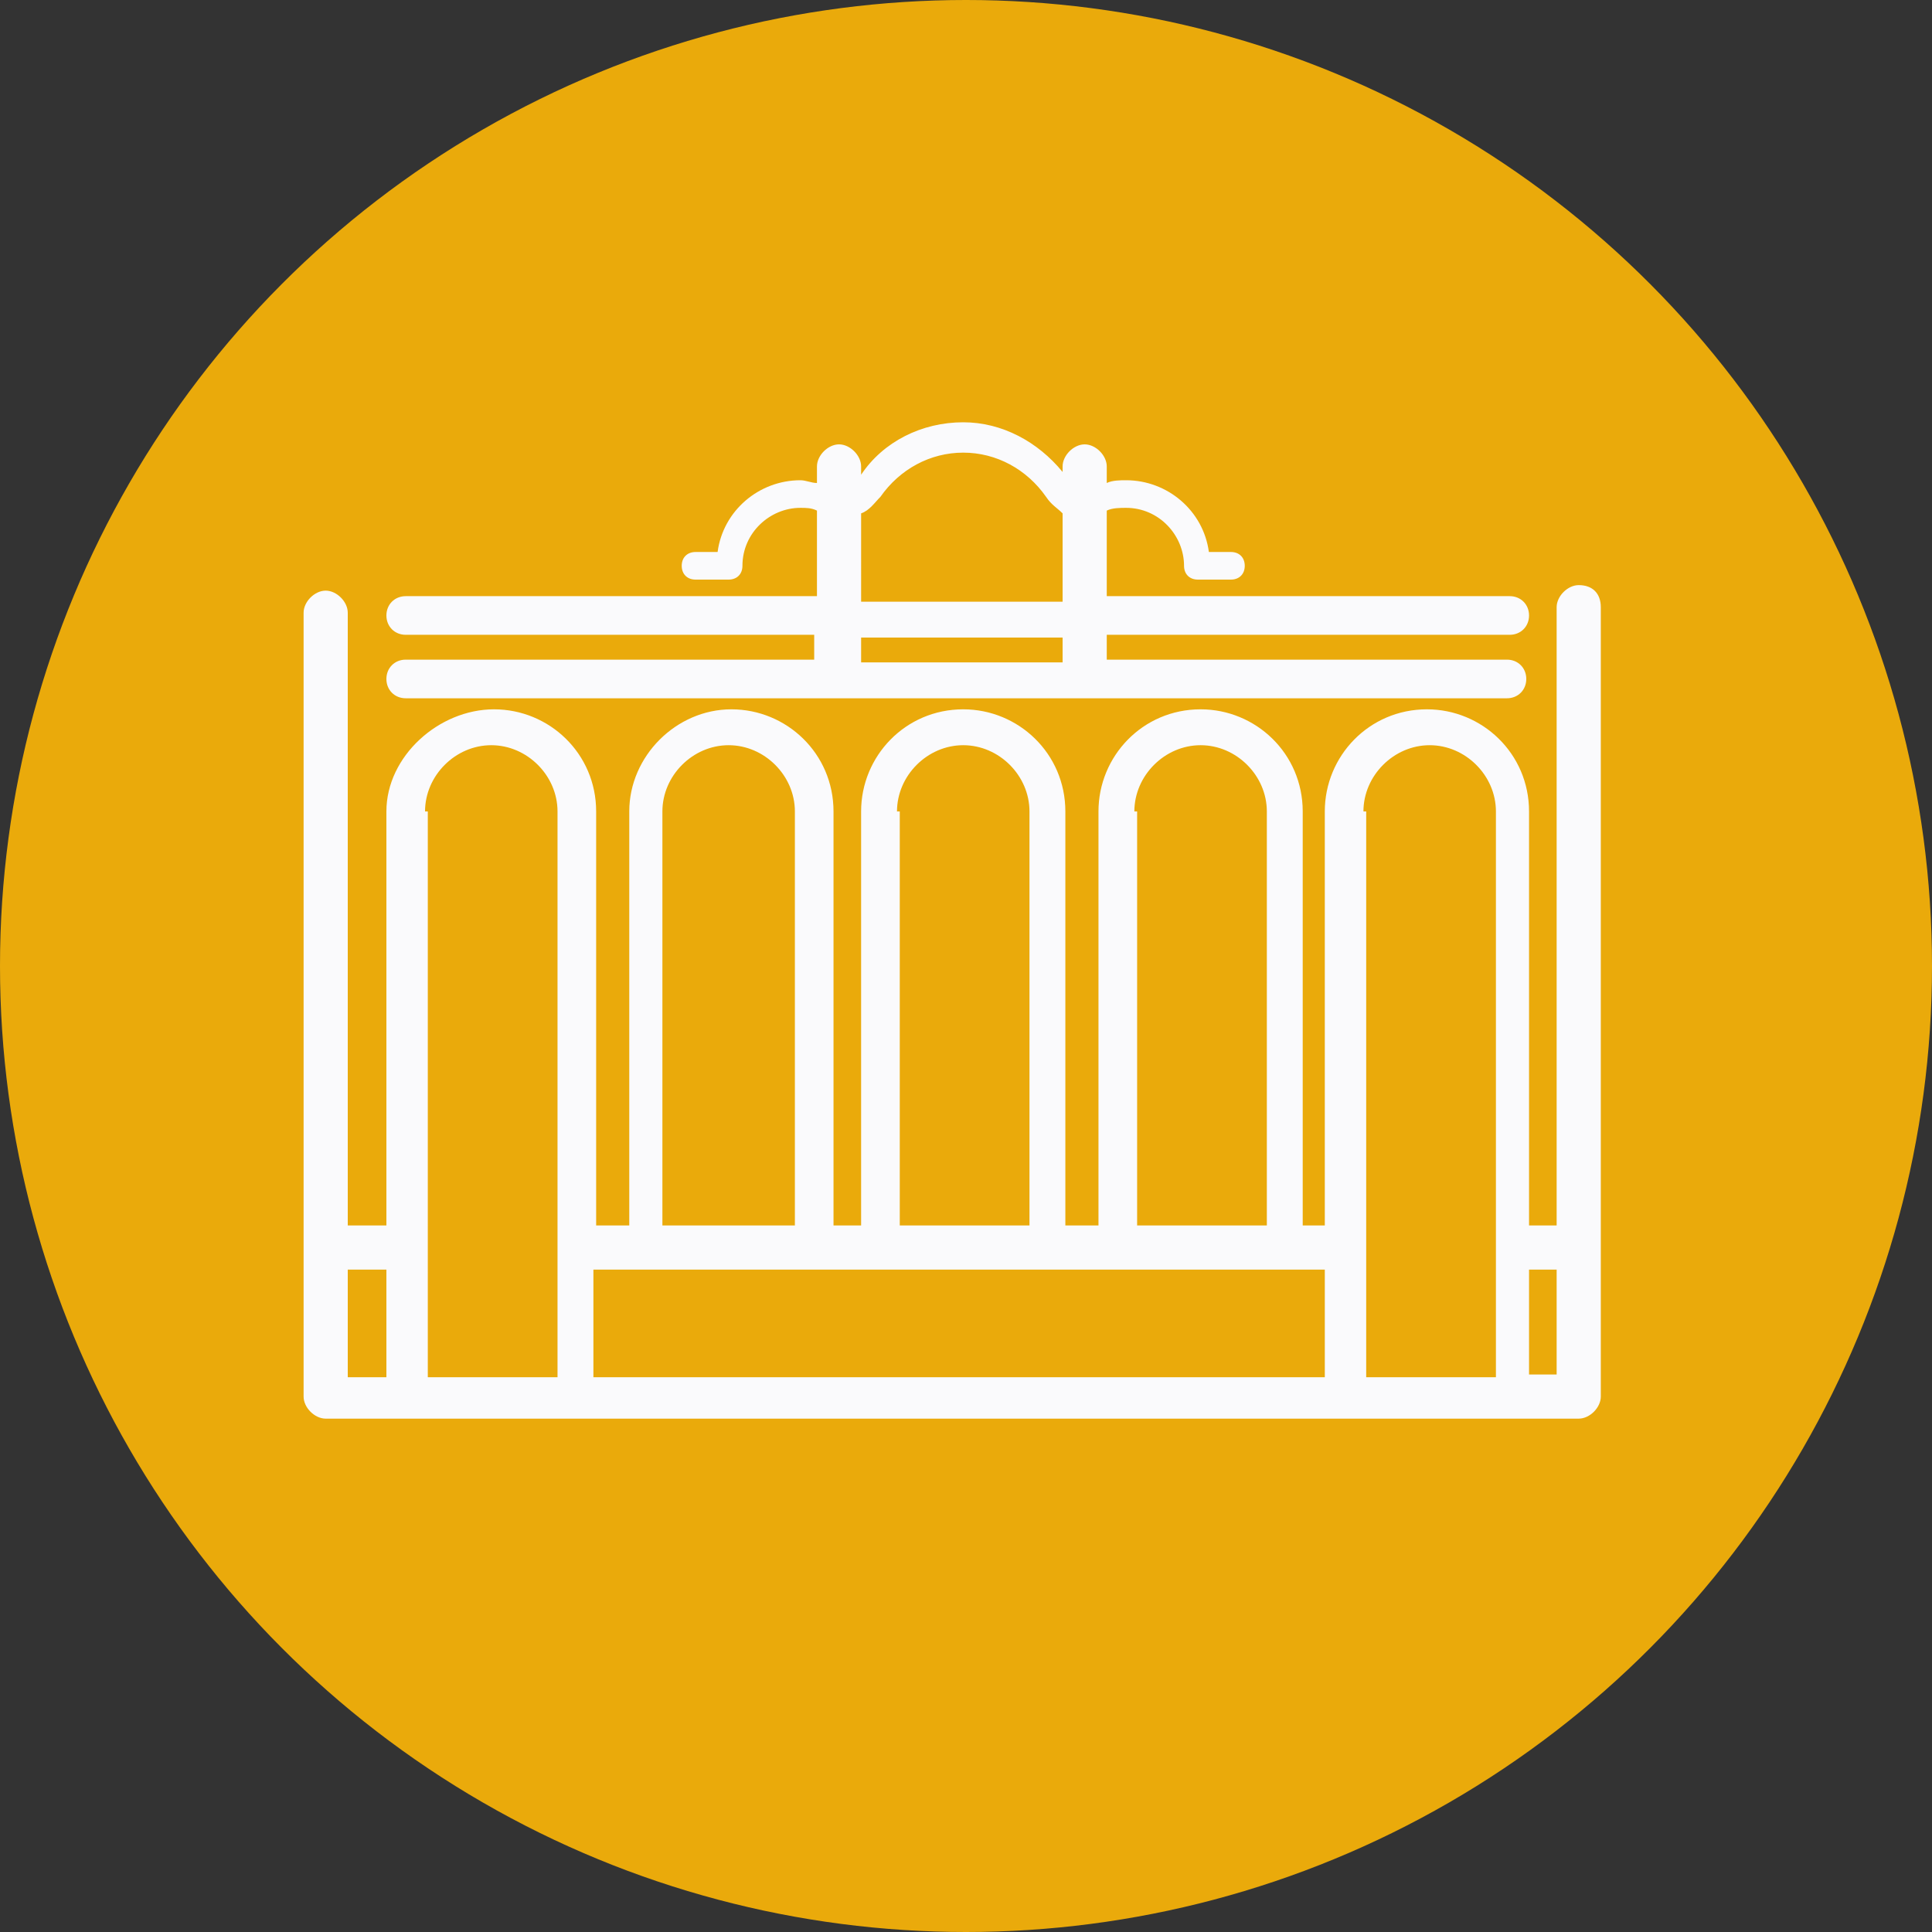 <?xml version="1.0" encoding="utf-8"?>
<!-- Generator: Adobe Illustrator 24.3.0, SVG Export Plug-In . SVG Version: 6.00 Build 0)  -->
<svg version="1.1" id="Layer_1" xmlns="http://www.w3.org/2000/svg" xmlns:xlink="http://www.w3.org/1999/xlink" x="0px" y="0px"
	 width="70px" height="70px" viewBox="0 0 70 70" style="enable-background:new 0 0 70 70;" xml:space="preserve">
<rect x="0" y="0" width="70" height="70" fill="#333333" stroke="none"/>
<style type="text/css">
	.st0{fill:#EAAA0B;}
	.st1{fill:#FAFAFC;}
</style>
<path class="st0" d="M46.7,43.6c-1.1,0-2,0.9-2,2c0,1.1,1,2.1,2.1,2c1.1,0,1.9-1,1.9-2.1C48.7,44.4,47.8,43.6,46.7,43.6z"/>
<path class="st0" d="M28.3,21.2c2.2,0,4.4,0,6.6,0c2.2,0,4.5,0,6.8,0c0.4,0,1.1-0.2,1.2-0.4c0.2-0.8,0.2-1.6,0-2.4
	C42.9,18.2,42,18,41.5,18c-4.2,0-8.5,0-12.7,0c-1.9,0-1.9,0-1.9,1.9C26.9,21,27.1,21.2,28.3,21.2z"/>
<path class="st0" d="M23.3,43.6c-1.1,0-2,0.8-2.1,1.9c0,1.2,0.9,2.1,2,2.1c1.1,0,2-0.9,2-2C25.3,44.6,24.4,43.6,23.3,43.6z"/>
<circle class="st0" cx="35" cy="35" r="35"/>
<path class="st0" d="M47.4,24.4c-8.3,0-16.5,0-24.8,0c-1.2,0-1.4,0.2-1.4,1.4c0,3.9,0,7.9,0,11.8c0,1.3,0.1,1.4,1.4,1.4
	c4.1,0,8.3,0,12.4,0s8.3,0,12.4,0c1.2,0,1.4-0.1,1.4-1.4c0-3.9,0-7.9,0-11.8C48.8,24.6,48.6,24.4,47.4,24.4z"/>
<g>
	<path class="st1" d="M57.2,21.2c-0.4,0-0.8,0.4-0.8,0.8v22.4h-1v-15c0-2.1-1.7-3.7-3.7-3.7c-2.1,0-3.7,1.7-3.7,3.7v15h-0.8v-15
		c0-2.1-1.7-3.7-3.7-3.7c-2.1,0-3.7,1.7-3.7,3.7v15h-1.2v-15c0-2.1-1.7-3.7-3.7-3.7c-2.1,0-3.7,1.7-3.7,3.7v15h-1v-15
		c0-2.1-1.7-3.7-3.7-3.7s-3.7,1.7-3.7,3.7v15h-1.2v-15c0-2.1-1.7-3.7-3.7-3.7S14,27.4,14,29.4v15h-1.4V22.2c0-0.4-0.4-0.8-0.8-0.8
		c-0.4,0-0.8,0.4-0.8,0.8v23v0.9v4.5c0,0.4,0.4,0.8,0.8,0.8h45.4c0.4,0,0.8-0.4,0.8-0.8v-5v-0.5V22C58,21.5,57.7,21.2,57.2,21.2z
		 M49.4,29.4c0-1.3,1.1-2.4,2.4-2.4c1.3,0,2.4,1.1,2.4,2.4v20.5h-4.7V29.4z M41.1,29.4c0-1.3,1.1-2.4,2.4-2.4s2.4,1.1,2.4,2.4v15
		h-4.7V29.4z M32.5,29.4c0-1.3,1.1-2.4,2.4-2.4s2.4,1.1,2.4,2.4v15h-4.7V29.4z M24,29.4c0-1.3,1.1-2.4,2.4-2.4
		c1.3,0,2.4,1.1,2.4,2.4v15H24V29.4z M48,46v3.9H21.5V46H48z M15.4,29.4c0-1.3,1.1-2.4,2.4-2.4c1.3,0,2.4,1.1,2.4,2.4v20.5h-4.7
		V29.4z M12.6,46.1V46H14v3.9h-1.4V46.1z M56.4,49.8h-1V46h1V49.8z"/>
	<path class="st1" d="M14.7,23.9c-0.4,0-0.7,0.3-0.7,0.7c0,0.4,0.3,0.7,0.7,0.7h39.9c0.4,0,0.7-0.3,0.7-0.7c0-0.4-0.3-0.7-0.7-0.7
		H40.1v-0.9h14.6c0.4,0,0.7-0.3,0.7-0.7s-0.3-0.7-0.7-0.7H40.1v-3.1c0.2-0.1,0.5-0.1,0.7-0.1c1.2,0,2.1,1,2.1,2.1
		c0,0.3,0.2,0.5,0.5,0.5h1.2c0.3,0,0.5-0.2,0.5-0.5c0-0.3-0.2-0.5-0.5-0.5h-0.8c-0.2-1.5-1.5-2.6-3-2.6c-0.2,0-0.5,0-0.7,0.1v-0.6
		c0-0.4-0.4-0.8-0.8-0.8s-0.8,0.4-0.8,0.8v0.2c-0.9-1.1-2.2-1.8-3.6-1.8c-1.5,0-2.9,0.7-3.7,1.9v-0.3c0-0.4-0.4-0.8-0.8-0.8
		s-0.8,0.4-0.8,0.8v0.6c-0.2,0-0.4-0.1-0.6-0.1c-1.5,0-2.8,1.1-3,2.6h-0.8c-0.3,0-0.5,0.2-0.5,0.5c0,0.3,0.2,0.5,0.5,0.5h1.2
		c0.3,0,0.5-0.2,0.5-0.5c0-1.2,1-2.1,2.1-2.1c0.2,0,0.4,0,0.6,0.1v3.1H14.7c-0.4,0-0.7,0.3-0.7,0.7s0.3,0.7,0.7,0.7h14.8v0.9H14.7z
		 M31.2,18.6c0.3-0.1,0.5-0.4,0.7-0.6c0.7-1,1.8-1.6,3-1.6c1.2,0,2.3,0.6,3,1.6c0.2,0.3,0.4,0.4,0.6,0.6v3.2h-7.3V18.6z M31.2,23.1
		h7.3v0.9h-7.3V23.1z"/>
</g>
</svg>
